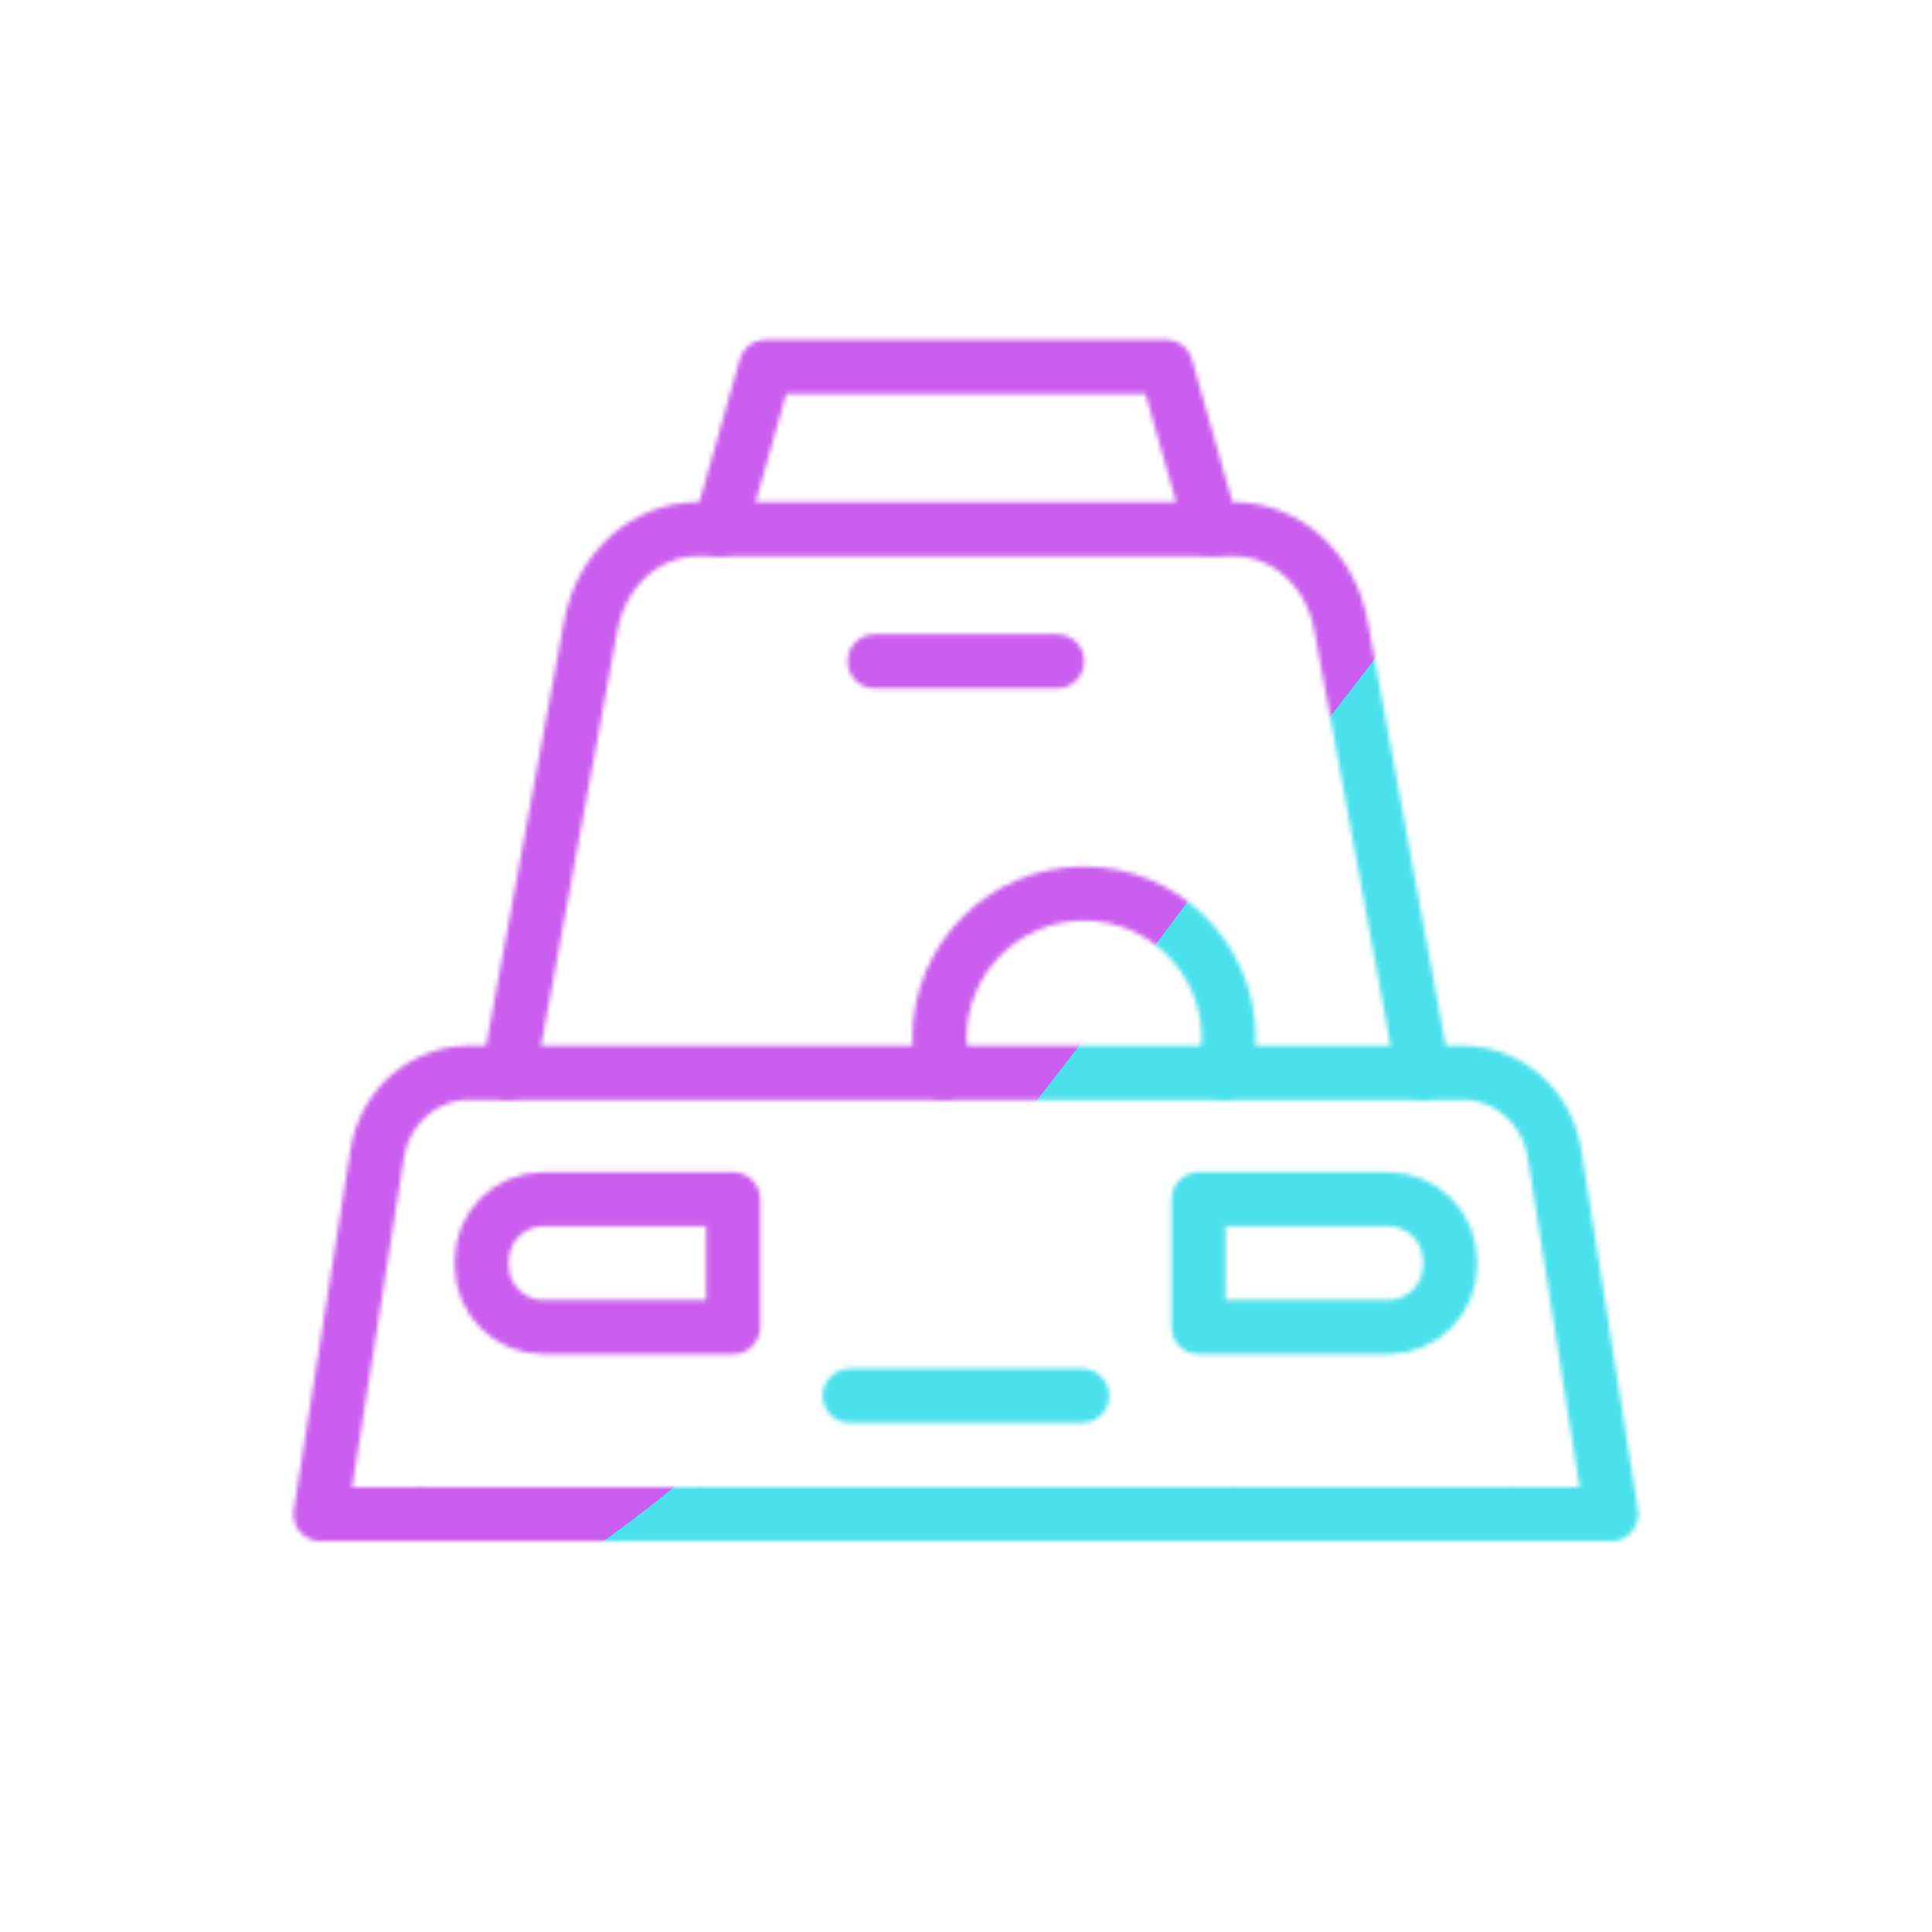 <svg xmlns="http://www.w3.org/2000/svg" width="430" height="430" style="width:100%;height:100%;transform:translate3d(0,0,0);content-visibility:visible" viewBox="0 0 430 430"><defs><clipPath id="f"><path d="M0 0h430v430H0z"/></clipPath><clipPath id="g"><path d="M0 0h430v430H0z"/></clipPath><clipPath id="d"><path d="M0 0h430v430H0z"/></clipPath><filter id="a" width="100%" height="100%" x="0%" y="0%" filterUnits="objectBoundingBox"><feComponentTransfer in="SourceGraphic"><feFuncA tableValues="1.0 0.0" type="table"/></feComponentTransfer></filter><filter id="i" width="300%" height="300%" x="-100%" y="-100%"><feGaussianBlur result="filter_result_0" stdDeviation="52.5 52.5"/></filter><mask id="e" mask-type="alpha"><g filter="url(#a)"><path fill="#fff" d="M0 0h430v430H0z" opacity="0"/><use xmlns:ns1="http://www.w3.org/1999/xlink" ns1:href="#b"/></g></mask><mask id="h" mask-type="alpha"><use xmlns:ns2="http://www.w3.org/1999/xlink" ns2:href="#c"/></mask><g id="c" clip-path="url(#d)" style="display:block"><g fill-opacity="0" stroke-linecap="round" stroke-linejoin="round" stroke-width="12.04" style="display:block"><path stroke="#08A88A" d="m160.208 117.78 10.246-36.162h89.03l10.246 36.162M120.951 295.367h42.226v-28.462h-42.226c-7.592 0-13.746 6.154-13.746 13.746v.97c0 7.592 6.154 13.746 13.746 13.746zm188.036 0h-42.226v-28.462h42.226c7.592 0 13.746 6.154 13.746 13.746v.97c0 7.592-6.154 13.746-13.746 13.746zm-36.464-56.607c.601-2.458.928-5.052.928-7.698 0-17.764-14.397-32.179-32.179-32.179-17.764 0-32.179 14.415-32.179 32.18 0 2.645.327 5.24.928 7.696" class="secondary"/><path stroke="#121331" d="M104.45 238.757h221.038c10.176 0 18.85 7.608 20.48 17.962l12.634 80.292H71.336l12.635-80.292c1.629-10.354 10.303-17.962 20.479-17.962z" class="primary"/><path stroke="#121331" d="m113.205 238.757 18.296-99.591c2.285-12.44 12.223-21.385 23.758-21.385h119.42c11.535 0 21.473 8.945 23.758 21.385l18.296 99.591m-81.447-91.574h-40.634m46.178 163.461h-51.722" class="primary"/></g><g mask="url(#e)" style="display:block"><path fill-opacity="0" stroke="#121331" stroke-linecap="round" stroke-linejoin="round" stroke-width="12.04" d="M155.55 336.955v38.164H93.66v-38.164m242.681 0v38.164H274.45v-38.164" class="primary"/></g></g><g id="b" style="display:block"><path fill="#08A789" d="M435 42v294H18V42h417z"/><path fill-opacity="0" stroke="#08A789" stroke-width="0" d="M435 42v294H18V42h417z"/></g></defs><g clip-path="url(#f)"><g clip-path="url(#g)" mask="url(#h)" style="display:block"><g filter="url(#i)" transform="rotate(-94 238.762 -16.565) scale(2.4)"><g class="design"><path fill="#4BE1EC" d="M0-250c137.975 0 250 112.025 250 250S137.975 250 0 250-250 137.975-250 0-137.975-250 0-250z" class="primary"/></g><g class="design"><path fill="#CB5EEE" d="M113.242-295.384c97.478 0 176.5 79.022 176.5 176.5s-79.022 176.5-176.5 176.5c-43.948 0-74.396-34.057-105.29-60.631-37.631-32.369-71.21-62.338-71.21-115.869 0-97.478 79.022-176.5 176.5-176.5z" class="secondary"/></g></g></g></g></svg>